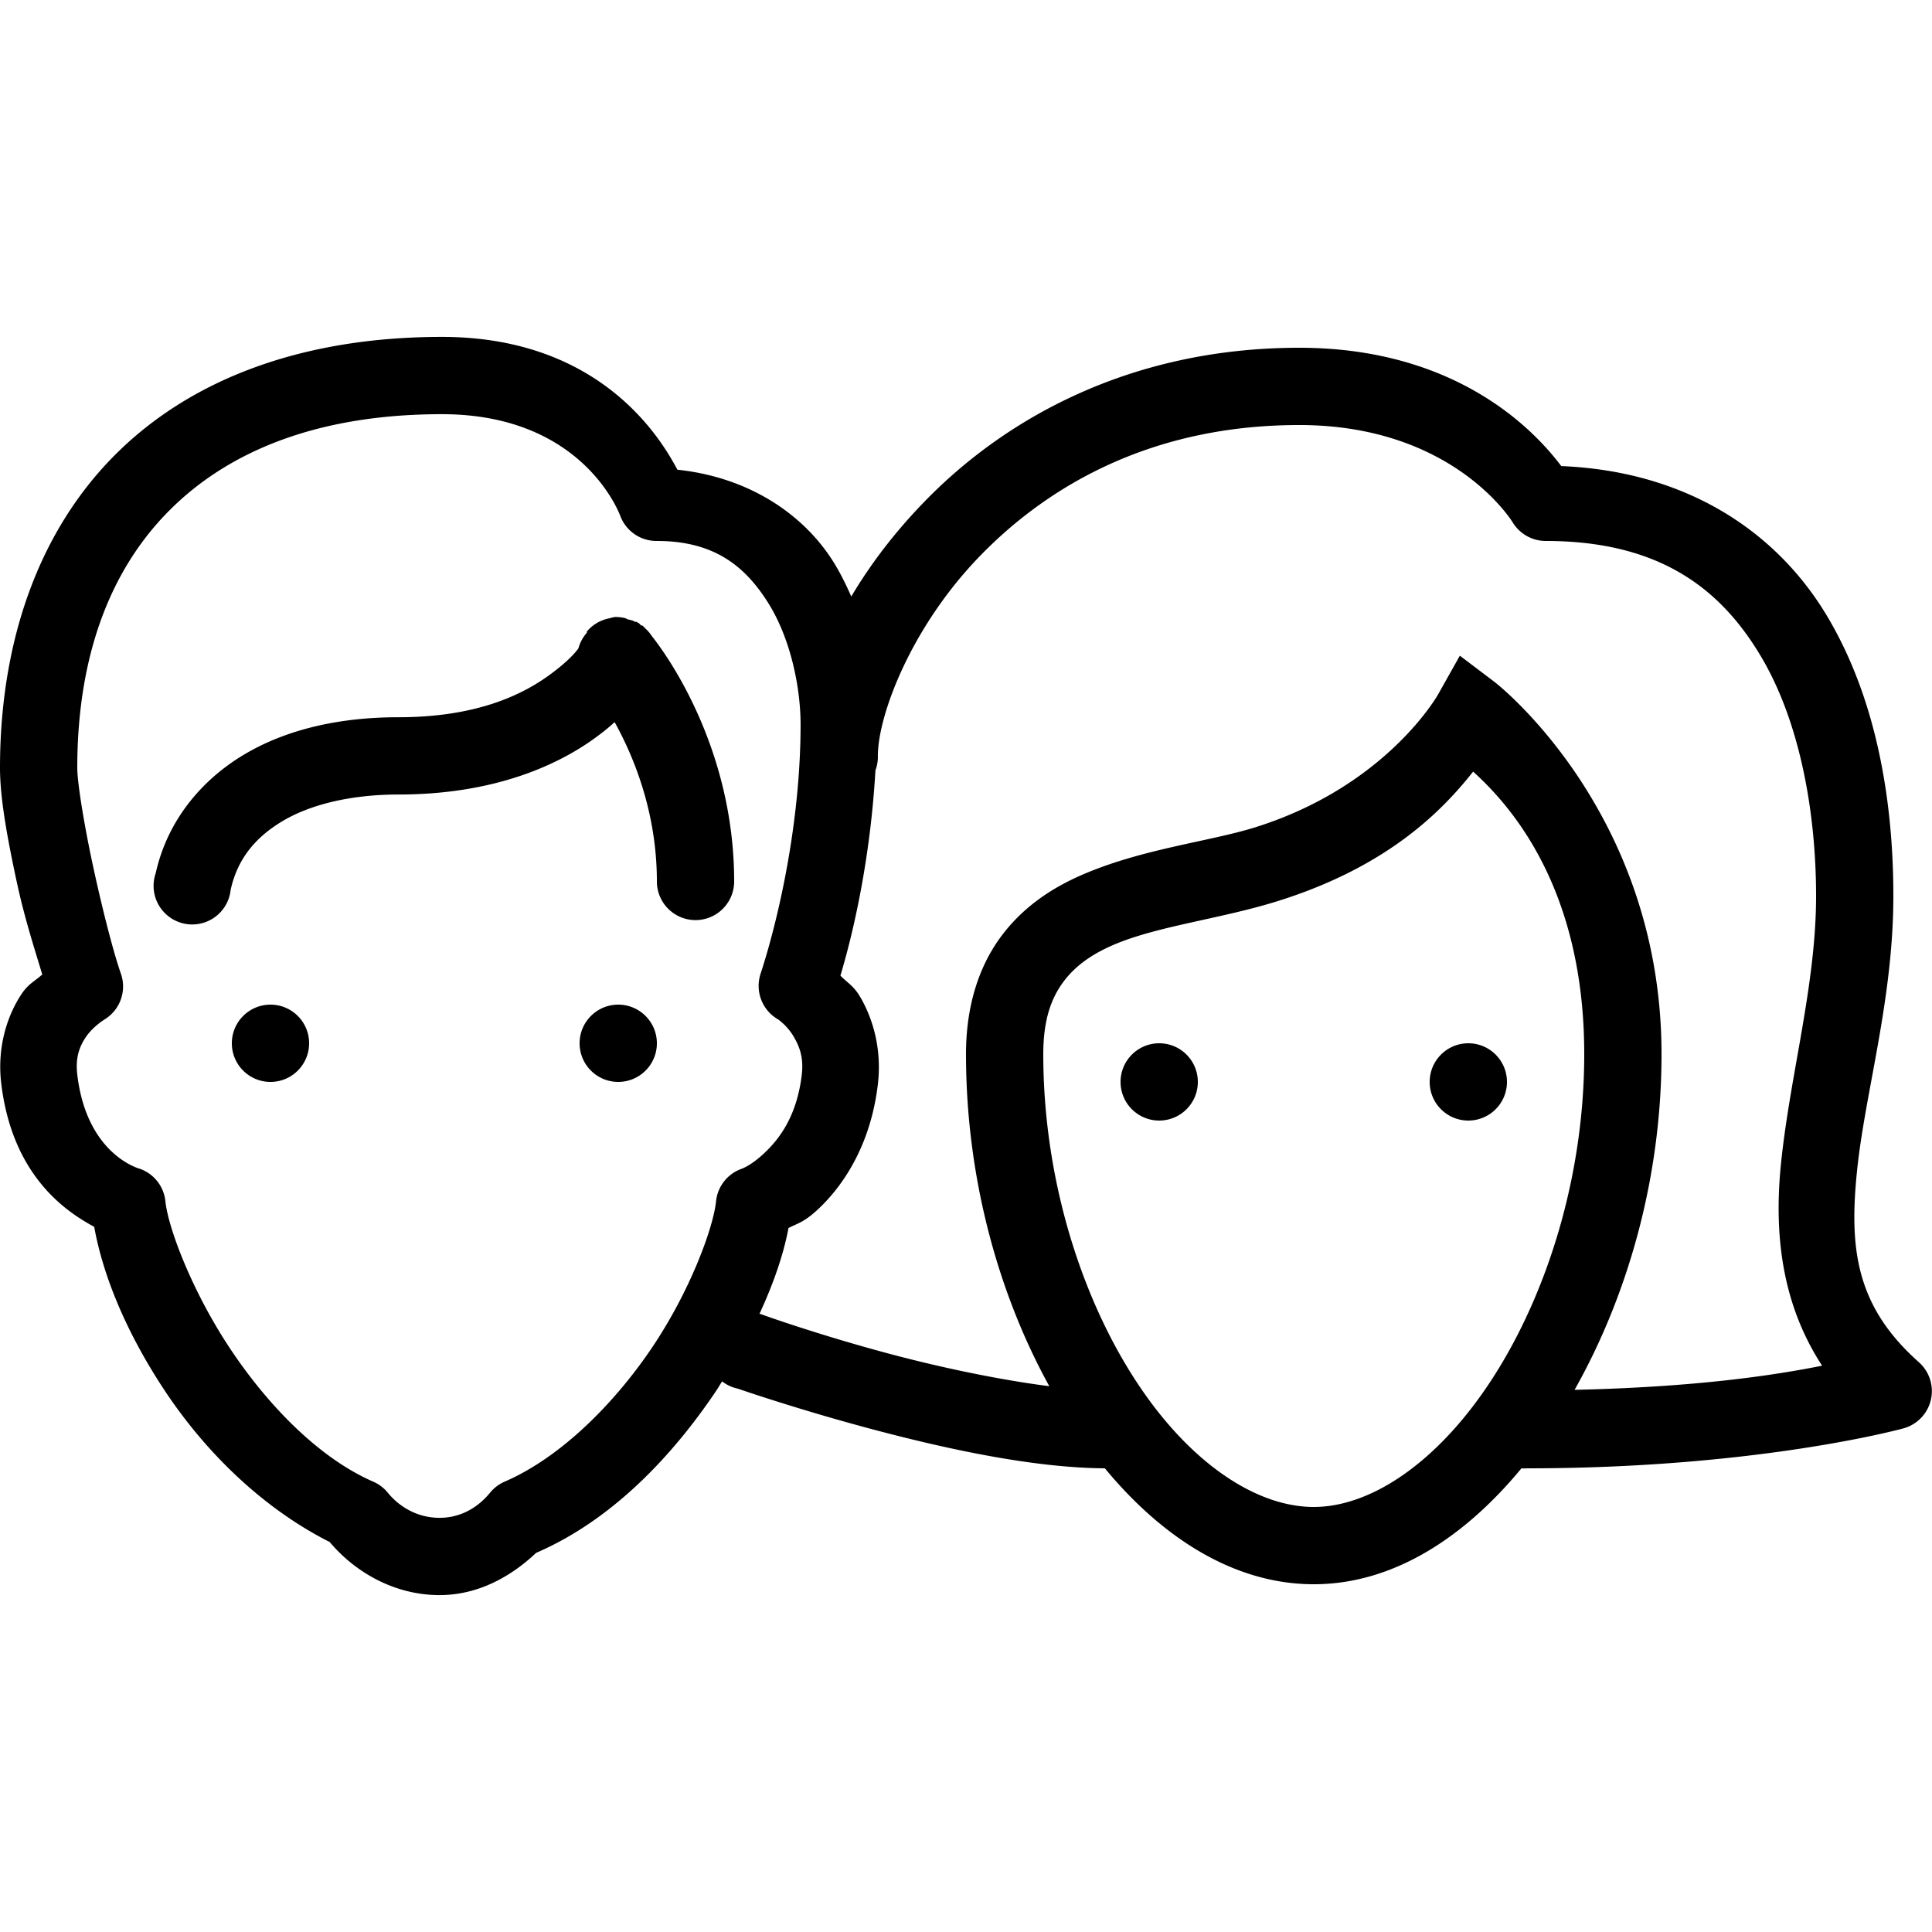 <?xml version="1.0"?>
<svg xmlns="http://www.w3.org/2000/svg" viewBox="0 0 50 50">
    <path d="M 11.438 8.719 C 7.877 8.719 4.982 9.779 3 11.75 C 1.018 13.721 0 16.568 0 19.875 C 0 20.664 0.194 21.713 0.438 22.844 C 0.631 23.74 0.881 24.516 1.094 25.219 C 0.909 25.39 0.741 25.453 0.562 25.719 C 0.19 26.275 -0.079 27.094 0.031 28.031 C 0.32 30.475 1.762 31.383 2.438 31.75 C 2.662 32.993 3.248 34.451 4.25 35.969 C 5.277 37.524 6.729 38.979 8.469 39.875 C 8.489 39.886 8.511 39.896 8.531 39.906 C 9.208 40.71 10.232 41.281 11.375 41.281 C 12.363 41.281 13.213 40.813 13.875 40.188 C 15.84 39.34 17.395 37.688 18.531 36 C 18.588 35.916 18.633 35.834 18.688 35.75 A 1 1 0 0 0 19.094 35.938 C 19.094 35.938 20.584 36.456 22.5 36.969 C 24.396 37.476 26.703 37.989 28.594 38 C 30.085 39.805 31.949 41 34 41 C 36.044 41 37.889 39.8 39.375 38 A 1 1 0 0 0 39.531 38 C 45.51 38 49.25 36.969 49.25 36.969 A 1 1 0 0 0 49.656 35.25 C 48.025 33.798 47.852 32.308 48.062 30.281 C 48.273 28.254 49 25.856 49 23.188 C 49 20.888 48.619 18.175 47.281 15.938 C 45.999 13.793 43.689 12.197 40.406 12.062 C 39.917 11.42 37.951 9 33.625 9 C 29.318 9 26.064 10.784 23.938 12.969 C 23.159 13.769 22.53 14.597 22.031 15.438 C 21.897 15.134 21.746 14.823 21.562 14.531 C 20.777 13.286 19.357 12.348 17.531 12.156 C 17.137 11.418 15.591 8.719 11.438 8.719 z M 11.438 10.719 C 15.143 10.719 16.062 13.375 16.062 13.375 A 1 1 0 0 0 17 14 C 18.481 14 19.279 14.65 19.875 15.594 C 20.471 16.538 20.719 17.815 20.719 18.75 C 20.719 21.298 20.139 23.805 19.688 25.188 A 1 1 0 0 0 20.125 26.375 C 20.181 26.409 20.386 26.57 20.531 26.812 C 20.676 27.055 20.805 27.345 20.75 27.812 C 20.625 28.87 20.184 29.454 19.812 29.812 C 19.441 30.171 19.188 30.25 19.188 30.25 A 1 1 0 0 0 18.531 31.094 C 18.46 31.772 17.868 33.401 16.875 34.875 C 15.882 36.349 14.49 37.728 13.062 38.344 A 1 1 0 0 0 12.688 38.625 C 12.363 39.023 11.915 39.281 11.375 39.281 C 10.833 39.281 10.355 39.024 10.031 38.625 A 1 1 0 0 0 9.656 38.344 C 8.244 37.728 6.91 36.347 5.938 34.875 C 4.965 33.403 4.354 31.783 4.281 31.094 A 1 1 0 0 0 3.625 30.25 C 3.625 30.25 2.247 29.902 2 27.812 C 1.947 27.367 2.059 27.083 2.219 26.844 C 2.379 26.605 2.619 26.437 2.719 26.375 A 1 1 0 0 0 3.125 25.188 C 2.922 24.603 2.637 23.477 2.406 22.406 C 2.175 21.335 2 20.253 2 19.875 C 2 16.964 2.859 14.726 4.406 13.188 C 5.953 11.649 8.265 10.719 11.438 10.719 z M 33.625 11 C 37.641 11 39.156 13.531 39.156 13.531 A 1 1 0 0 0 40 14 C 42.916 14 44.509 15.207 45.562 16.969 C 46.616 18.73 47 21.127 47 23.188 C 47 25.481 46.332 27.793 46.094 30.094 C 45.91 31.87 46.088 33.708 47.156 35.344 C 45.903 35.595 43.893 35.898 40.75 35.969 C 42.113 33.552 43 30.514 43 27.281 C 43 20.983 38.688 17.656 38.688 17.656 L 37.781 16.969 L 37.219 17.969 C 37.219 17.969 35.9 20.335 32.5 21.406 C 31.308 21.782 29.543 21.964 27.969 22.656 C 27.182 23.002 26.434 23.506 25.875 24.281 C 25.316 25.056 25 26.069 25 27.281 C 25 30.474 25.837 33.483 27.156 35.875 C 25.837 35.706 24.302 35.38 23 35.031 C 21.157 34.538 19.75 34.031 19.75 34.031 A 1 1 0 0 0 19.656 34 C 20.02 33.213 20.278 32.466 20.406 31.781 C 20.667 31.648 20.825 31.629 21.219 31.25 C 21.869 30.624 22.54 29.579 22.719 28.062 C 22.827 27.148 22.588 26.347 22.25 25.781 C 22.091 25.515 21.925 25.428 21.75 25.25 C 22.152 23.903 22.536 22.03 22.656 19.938 A 1 1 0 0 0 22.719 19.562 C 22.719 18.52 23.572 16.227 25.375 14.375 C 27.178 12.523 29.863 11 33.625 11 z M 15.906 15.969 A 1 1 0 0 0 15.781 16 A 1 1 0 0 0 15.188 16.344 A 1 1 0 0 0 15.188 16.375 A 1 1 0 0 0 14.969 16.781 C 14.849 16.944 14.627 17.171 14.219 17.469 C 13.507 17.988 12.324 18.562 10.312 18.562 C 8.819 18.562 7.437 18.86 6.312 19.531 C 5.188 20.203 4.325 21.265 4.031 22.594 A 1 1 0 1 0 5.969 23.031 C 6.139 22.259 6.577 21.689 7.312 21.25 C 8.048 20.811 9.108 20.562 10.312 20.562 C 12.709 20.562 14.371 19.849 15.406 19.094 C 15.599 18.953 15.752 18.832 15.906 18.688 C 16.41 19.595 17 21.041 17 22.812 A 1 1 0 1 0 19 22.812 C 19 19.245 17.134 16.794 16.875 16.469 A 1 1 0 0 0 16.719 16.281 A 1 1 0 0 0 16.688 16.25 A 1 1 0 0 0 16.625 16.188 A 1 1 0 0 0 16.594 16.188 A 1 1 0 0 0 16.562 16.156 A 1 1 0 0 0 16.531 16.125 A 1 1 0 0 0 16.469 16.094 A 1 1 0 0 0 16.438 16.094 A 1 1 0 0 0 16.375 16.062 A 1 1 0 0 0 16.25 16.031 A 1 1 0 0 0 16.188 16 A 1 1 0 0 0 15.906 15.969 z M 38.125 19.969 C 38.981 20.751 41 22.857 41 27.281 C 41 30.449 40.039 33.463 38.656 35.625 C 37.274 37.787 35.521 39 34 39 C 32.475 39 30.725 37.811 29.344 35.656 C 27.962 33.501 27 30.476 27 27.281 C 27 26.394 27.206 25.845 27.5 25.438 C 27.794 25.03 28.207 24.721 28.781 24.469 C 29.929 23.964 31.596 23.785 33.094 23.312 C 35.957 22.41 37.345 20.953 38.125 19.969 z M 7 26 C 6.448 26 6 26.448 6 27 C 6 27.552 6.448 28 7 28 C 7.552 28 8 27.552 8 27 C 8 26.448 7.552 26 7 26 z M 16 26 C 15.448 26 15 26.448 15 27 C 15 27.552 15.448 28 16 28 C 16.552 28 17 27.552 17 27 C 17 26.448 16.552 26 16 26 z M 30 27 C 29.448 27 29 27.448 29 28 C 29 28.552 29.448 29 30 29 C 30.552 29 31 28.552 31 28 C 31 27.448 30.552 27 30 27 z M 38 27 C 37.448 27 37 27.448 37 28 C 37 28.552 37.448 29 38 29 C 38.552 29 39 28.552 39 28 C 39 27.448 38.552 27 38 27 z"/>
</svg>

